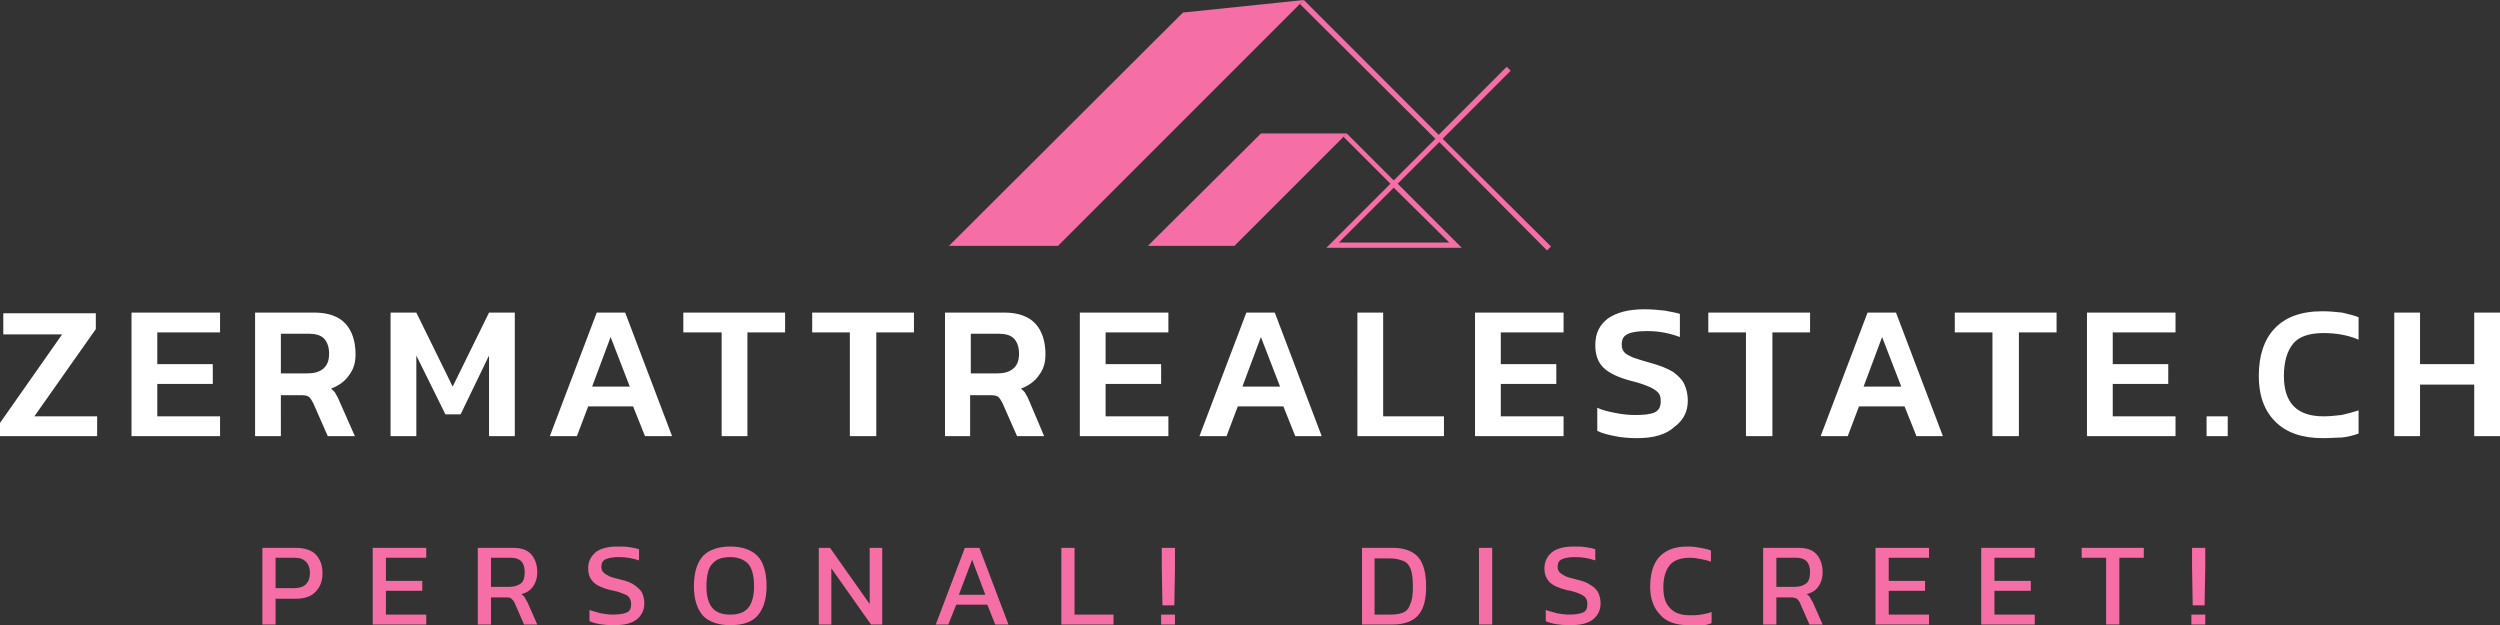 <?xml version="1.0" encoding="utf-8"?>
<!-- Generator: Adobe Illustrator 26.3.1, SVG Export Plug-In . SVG Version: 6.00 Build 0)  -->
<svg version="1.1" id="Ebene_1" xmlns="http://www.w3.org/2000/svg" xmlns:xlink="http://www.w3.org/1999/xlink" x="0px" y="0px"
	 viewBox="0 0 378.3 94.6" style="enable-background:new 0 0 378.3 94.6;" xml:space="preserve">
<rect x="0" y="0" width="378.3" height="94.6" fill="#333333" stroke="none"/>
<style type="text/css">
	.st0{fill:#F56EA5;}
	.st1{fill:#FFFFFF;}
</style>
<polygon class="st0" points="179,1.9 143.6,37.2 160.1,37.2 197.3,0 "/>
<polygon class="st0" points="173.7,37.2 186.8,37.2 187.8,36.2 203.8,20.2 190.8,20.2 "/>
<path class="st0" d="M234.1,37.9l0.6-0.6L218.3,21l10.3-10.3l-0.6-0.6l-10.3,10.3L197.3,0l-0.6,0.6L217.2,21l-6.3,6.3l-7.1-7.1l0,0
	l-0.5,0.5l7.1,7.1l-9.7,9.7h20.5l-9.7-9.7l6.3-6.3L234.1,37.9z M219.3,36.7h-16.7l8.3-8.3L219.3,36.7z"/>
<g>
	<path class="st1" d="M14.7,66H0v-2l9.4-13.4H0.5v-3.2h14v2.4L5.2,63h9.5V66z M33.3,66H19.9V47.3h13.4v3h-9.5v4.8h8.4v3h-8.4V63h9.5
		V66z M42.5,66h-3.9V47.3h9c2.1,0,3.7,0.6,4.7,1.7c1,1.1,1.5,2.7,1.5,4.6l0,0c0,1.3-0.3,2.3-1,3.2c-0.6,0.9-1.6,1.6-2.7,2l0,0
		c0.3,0.3,0.6,0.5,0.7,0.8c0.2,0.3,0.4,0.7,0.6,1.2l0,0l2.3,5.2h-4.1l-2.2-5c-0.2-0.4-0.4-0.7-0.6-0.9c-0.2-0.2-0.6-0.3-1.2-0.3l0,0
		h-3.1V66z M42.5,50.5v6h4c1,0,1.8-0.2,2.4-0.7c0.6-0.5,0.9-1.2,0.9-2.3l0,0c0-1-0.3-1.8-0.8-2.3c-0.5-0.5-1.3-0.7-2.3-0.7l0,0H42.5
		z M63,66h-3.9V47.3H63l5.5,11.2L74,47.3h3.9V66H74V53.8l-4.3,8.9h-2.3L63,53.8V66z M87.3,66h-4.1l7.1-18.7h4.3l7.1,18.7h-4.1
		l-1.8-4.5H89L87.3,66z M92.4,51l-2.8,7.5h5.7L92.4,51z M113.1,66h-3.9V50.3h-5.8v-3h15.4v3h-5.7V66z M132.5,66h-3.9V50.3h-5.7v-3
		h15.4v3h-5.7V66z M146.9,66H143V47.3h9c2.1,0,3.7,0.6,4.7,1.7s1.5,2.7,1.5,4.6l0,0c0,1.3-0.3,2.3-1,3.2c-0.6,0.9-1.6,1.6-2.7,2l0,0
		c0.3,0.3,0.6,0.5,0.7,0.8c0.2,0.3,0.4,0.7,0.6,1.2l0,0L158,66h-4.1l-2.2-5c-0.2-0.4-0.4-0.7-0.6-0.9c-0.2-0.2-0.6-0.3-1.2-0.3l0,0
		h-3.1V66z M146.9,50.5v6h4c1,0,1.8-0.2,2.4-0.7c0.6-0.5,0.9-1.2,0.9-2.3l0,0c0-1-0.3-1.8-0.8-2.3c-0.5-0.5-1.3-0.7-2.3-0.7l0,0
		H146.9z M176.8,66h-13.4V47.3h13.4v3h-9.5v4.8h8.4v3h-8.4V63h9.5V66z M185.6,66h-4.1l7.1-18.7h4.3l7.1,18.7H196l-1.8-4.5h-6.9
		L185.6,66z M190.8,51l-2.8,7.5h5.7L190.8,51z M218.5,66h-13.1V47.3h3.9V63h9.2V66z M236.6,66h-13.4V47.3h13.4v3h-9.5v4.8h8.4v3
		h-8.4V63h9.5V66z M247.7,66.3L247.7,66.3c-1.2,0-2.3-0.1-3.3-0.3s-1.9-0.4-2.7-0.8l0,0v-3.5c0.8,0.4,1.8,0.6,2.8,0.8
		c1,0.2,2,0.3,2.9,0.3l0,0c1.4,0,2.3-0.1,3-0.4c0.6-0.3,0.9-0.8,0.9-1.7l0,0c0-0.6-0.1-1-0.4-1.3c-0.3-0.3-0.7-0.6-1.4-0.9
		c-0.7-0.3-1.6-0.6-2.8-0.9l0,0c-1.9-0.5-3.3-1.2-4.1-2c-0.8-0.8-1.2-1.9-1.2-3.4l0,0c0-1.7,0.6-3,1.9-4c1.3-0.9,3.1-1.4,5.5-1.4
		l0,0c1.1,0,2.2,0.1,3.1,0.2c1,0.2,1.7,0.3,2.3,0.5l0,0v3.5c-1.6-0.6-3.2-0.9-4.9-0.9l0,0c-1.2,0-2.2,0.1-2.9,0.4
		c-0.7,0.3-1,0.8-1,1.6l0,0c0,0.5,0.1,0.9,0.4,1.2c0.2,0.3,0.7,0.5,1.3,0.8c0.6,0.2,1.5,0.5,2.6,0.8l0,0c1.5,0.4,2.7,0.9,3.5,1.4
		c0.8,0.6,1.4,1.2,1.7,1.9c0.3,0.7,0.5,1.5,0.5,2.4l0,0c0,1.6-0.6,2.9-1.9,3.9C252.1,65.8,250.2,66.3,247.7,66.3z M268.1,66h-3.9
		V50.3h-5.7v-3h15.4v3h-5.7V66z M279.6,66h-4.1l7.1-18.7h4.3L294,66H290l-1.8-4.5h-6.9L279.6,66z M284.8,51l-2.8,7.5h5.7L284.8,51z
		 M305.4,66h-3.9V50.3h-5.7v-3h15.4v3h-5.7V66z M329.2,66h-13.4V47.3h13.4v3h-9.5v4.8h8.4v3h-8.4V63h9.5V66z M337.1,66h-3.2V63h3.2
		V66z M351.5,66.3L351.5,66.3c-3.1,0-5.5-0.8-7.2-2.5c-1.7-1.7-2.5-4-2.5-6.9l0,0c0-3.1,0.8-5.5,2.4-7.2c1.6-1.7,4-2.6,7.2-2.6l0,0
		c1.1,0,2.1,0.1,3,0.2c0.9,0.2,1.7,0.4,2.5,0.7l0,0v3.4c-1.6-0.7-3.4-1-5.3-1l0,0c-2.1,0-3.7,0.5-4.6,1.6c-0.9,1.1-1.4,2.7-1.4,4.9
		l0,0c0,4.1,2,6.1,6,6.1l0,0c0.9,0,1.8-0.1,2.7-0.2c0.9-0.2,1.7-0.4,2.6-0.7l0,0v3.5c-0.8,0.3-1.6,0.5-2.5,0.6
		C353.6,66.2,352.6,66.3,351.5,66.3z M366.2,66h-3.9V47.3h3.9v7.8h8.2v-7.8h3.9V66h-3.9v-7.8h-8.2V66z"/>
</g>
<g>
	<path class="st0" d="M39.7,94.5V82.9h5.2c0.9,0,1.6,0.2,2.2,0.5c0.6,0.3,1,0.8,1.3,1.4c0.3,0.6,0.4,1.2,0.4,2
		c0,1.2-0.4,2.1-1.1,2.8s-1.7,1-2.9,1h-3.1v3.9H39.7z M41.7,89h2.8c0.8,0,1.4-0.2,1.8-0.6c0.4-0.4,0.6-1,0.6-1.7
		c0-0.7-0.2-1.3-0.6-1.7s-0.9-0.6-1.7-0.6h-2.9V89z"/>
	<path class="st0" d="M56.4,94.5V82.9h8.1v1.5h-6.1v3.5h5.5v1.5h-5.5V93h6.1v1.5H56.4z"/>
	<path class="st0" d="M72.3,94.5V82.9h5.3c1.3,0,2.2,0.3,2.8,1s0.9,1.6,0.9,2.7c0,0.8-0.2,1.5-0.6,2.1c-0.4,0.6-1,1-1.8,1.2
		c0.2,0.2,0.4,0.3,0.5,0.5c0.1,0.2,0.2,0.4,0.4,0.7l1.5,3.4h-2l-1.4-3.2c-0.1-0.3-0.3-0.5-0.5-0.7s-0.5-0.2-0.9-0.2h-2.2v4.1H72.3z
		 M74.3,88.8h2.8c0.7,0,1.3-0.2,1.7-0.5c0.4-0.3,0.6-0.9,0.6-1.7c0-1.5-0.7-2.2-2.1-2.2h-3V88.8z"/>
	<path class="st0" d="M92.8,94.6c-1.5,0-2.7-0.2-3.6-0.6v-1.7c0.5,0.2,1.1,0.3,1.7,0.5c0.6,0.1,1.2,0.2,1.8,0.2
		c0.9,0,1.6-0.1,2.1-0.3c0.5-0.2,0.7-0.6,0.7-1.3c0-0.4-0.1-0.7-0.3-1s-0.5-0.4-1-0.6s-1.1-0.4-1.8-0.5c-1.2-0.3-2.1-0.7-2.6-1.2
		c-0.5-0.5-0.8-1.2-0.8-2.1c0-1,0.4-1.8,1.1-2.4c0.7-0.6,1.9-0.9,3.3-0.9c0.7,0,1.3,0,1.9,0.1c0.6,0.1,1.1,0.2,1.4,0.3v1.7
		c-0.9-0.3-1.9-0.5-3-0.5c-0.9,0-1.5,0.1-2,0.3c-0.5,0.2-0.7,0.6-0.7,1.2c0,0.3,0.1,0.6,0.3,0.8c0.2,0.2,0.5,0.4,0.9,0.6
		c0.4,0.2,1,0.3,1.7,0.5c0.9,0.2,1.7,0.5,2.2,0.9s0.9,0.7,1.1,1.2s0.3,0.9,0.3,1.5c0,1-0.4,1.8-1.1,2.4
		C95.5,94.4,94.4,94.6,92.8,94.6z"/>
	<path class="st0" d="M110.5,94.6c-1.8,0-3.2-0.5-4.1-1.4c-0.9-1-1.4-2.5-1.4-4.5c0-2.1,0.5-3.6,1.4-4.6c0.9-0.9,2.3-1.4,4.1-1.4
		c1.8,0,3.2,0.5,4.1,1.4c0.9,0.9,1.4,2.5,1.4,4.6c0,2-0.5,3.5-1.4,4.5C113.7,94.2,112.3,94.6,110.5,94.6z M110.5,93
		c1.2,0,2.1-0.3,2.7-1c0.6-0.7,0.9-1.8,0.9-3.3c0-1.6-0.3-2.7-0.9-3.4c-0.6-0.6-1.5-1-2.7-1c-1.2,0-2.1,0.3-2.7,1
		c-0.6,0.6-0.9,1.8-0.9,3.4c0,1.5,0.3,2.6,0.9,3.3C108.4,92.7,109.3,93,110.5,93z"/>
	<path class="st0" d="M123.9,94.5V82.9h1.7l6,8.5v-8.5h1.9v11.6h-1.7l-6-8.5v8.5H123.9z"/>
	<path class="st0" d="M141.6,94.5l4.4-11.6h2.2l4.4,11.6h-2l-1.2-3h-4.7l-1.2,3H141.6z M145.1,90h4l-2-5.3L145.1,90z"/>
	<path class="st0" d="M160.6,94.5V82.9h2V93h5.9v1.5H160.6z"/>
	<path class="st0" d="M175.7,94.5V93h2.1v1.5H175.7z M175.9,91.6l-0.1-5.8v-2.9h2v2.9l-0.1,5.8H175.9z"/>
	<path class="st0" d="M206.1,94.5V82.9h4.7c1.7,0,3,0.5,3.8,1.4s1.2,2.4,1.2,4.5c0,2-0.4,3.4-1.2,4.3c-0.8,0.9-2.1,1.4-3.8,1.4
		H206.1z M208,93h2.4c0.8,0,1.4-0.1,1.9-0.3c0.5-0.2,0.9-0.6,1.1-1.3c0.3-0.6,0.4-1.5,0.4-2.6c0-1.1-0.1-2-0.3-2.6
		c-0.2-0.6-0.6-1.1-1.1-1.3s-1.2-0.4-2-0.4H208V93z"/>
	<path class="st0" d="M223.8,94.5V82.9h2v11.6H223.8z"/>
	<path class="st0" d="M237.5,94.6c-1.5,0-2.7-0.2-3.6-0.6v-1.7c0.5,0.2,1.1,0.3,1.7,0.5c0.6,0.1,1.2,0.2,1.8,0.2
		c0.9,0,1.6-0.1,2.1-0.3s0.7-0.6,0.7-1.3c0-0.4-0.1-0.7-0.3-1c-0.2-0.2-0.5-0.4-1-0.6s-1.1-0.4-1.8-0.5c-1.2-0.3-2.1-0.7-2.6-1.2
		s-0.8-1.2-0.8-2.1c0-1,0.4-1.8,1.1-2.4s1.9-0.9,3.3-0.9c0.7,0,1.3,0,1.9,0.1c0.6,0.1,1.1,0.2,1.4,0.3v1.7c-0.9-0.3-1.9-0.5-3-0.5
		c-0.9,0-1.5,0.1-2,0.3c-0.5,0.2-0.7,0.6-0.7,1.2c0,0.3,0.1,0.6,0.3,0.8c0.2,0.2,0.5,0.4,0.9,0.6c0.4,0.2,1,0.3,1.7,0.5
		c0.9,0.2,1.7,0.5,2.2,0.9c0.5,0.3,0.9,0.7,1.1,1.2s0.3,0.9,0.3,1.5c0,1-0.4,1.8-1.1,2.4C240.2,94.4,239.1,94.6,237.5,94.6z"/>
	<path class="st0" d="M255.5,94.6c-1.9,0-3.4-0.5-4.3-1.6c-1-1-1.5-2.5-1.5-4.2c0-1.3,0.2-2.4,0.6-3.3c0.4-0.9,1-1.6,1.9-2.1
		c0.9-0.5,1.9-0.7,3.3-0.7c0.7,0,1.3,0.1,1.8,0.2c0.6,0.1,1.1,0.2,1.6,0.4V85c-0.5-0.2-1-0.3-1.5-0.4s-1.1-0.2-1.7-0.2
		c-1.4,0-2.5,0.4-3.1,1.2c-0.6,0.8-0.9,1.9-0.9,3.3c0,1.4,0.3,2.4,1,3.1c0.6,0.7,1.6,1.1,3,1.1c0.6,0,1.1,0,1.7-0.1
		c0.6-0.1,1.1-0.2,1.6-0.4v1.7c-0.5,0.2-1,0.3-1.6,0.4C256.8,94.6,256.2,94.6,255.5,94.6z"/>
	<path class="st0" d="M266.8,94.5V82.9h5.3c1.3,0,2.2,0.3,2.8,1c0.6,0.7,0.9,1.6,0.9,2.7c0,0.8-0.2,1.5-0.6,2.1
		c-0.4,0.6-1,1-1.8,1.2c0.2,0.2,0.4,0.3,0.5,0.5c0.1,0.2,0.2,0.4,0.4,0.7l1.5,3.4h-2l-1.4-3.2c-0.1-0.3-0.3-0.5-0.5-0.7
		c-0.2-0.1-0.5-0.2-0.9-0.2h-2.2v4.1H266.8z M268.8,88.8h2.8c0.7,0,1.3-0.2,1.7-0.5c0.4-0.3,0.6-0.9,0.6-1.7c0-1.5-0.7-2.2-2.1-2.2
		h-3V88.8z"/>
	<path class="st0" d="M283.8,94.5V82.9h8.1v1.5h-6.1v3.5h5.5v1.5h-5.5V93h6.1v1.5H283.8z"/>
	<path class="st0" d="M299.8,94.5V82.9h8.1v1.5h-6.1v3.5h5.5v1.5h-5.5V93h6.1v1.5H299.8z"/>
	<path class="st0" d="M318.7,94.5V84.4H315v-1.5h9.4v1.5h-3.7v10.1H318.7z"/>
	<path class="st0" d="M331.6,94.5V93h2.1v1.5H331.6z M331.8,91.6l-0.1-5.8v-2.9h2v2.9l-0.1,5.8H331.8z"/>
</g>
</svg>
